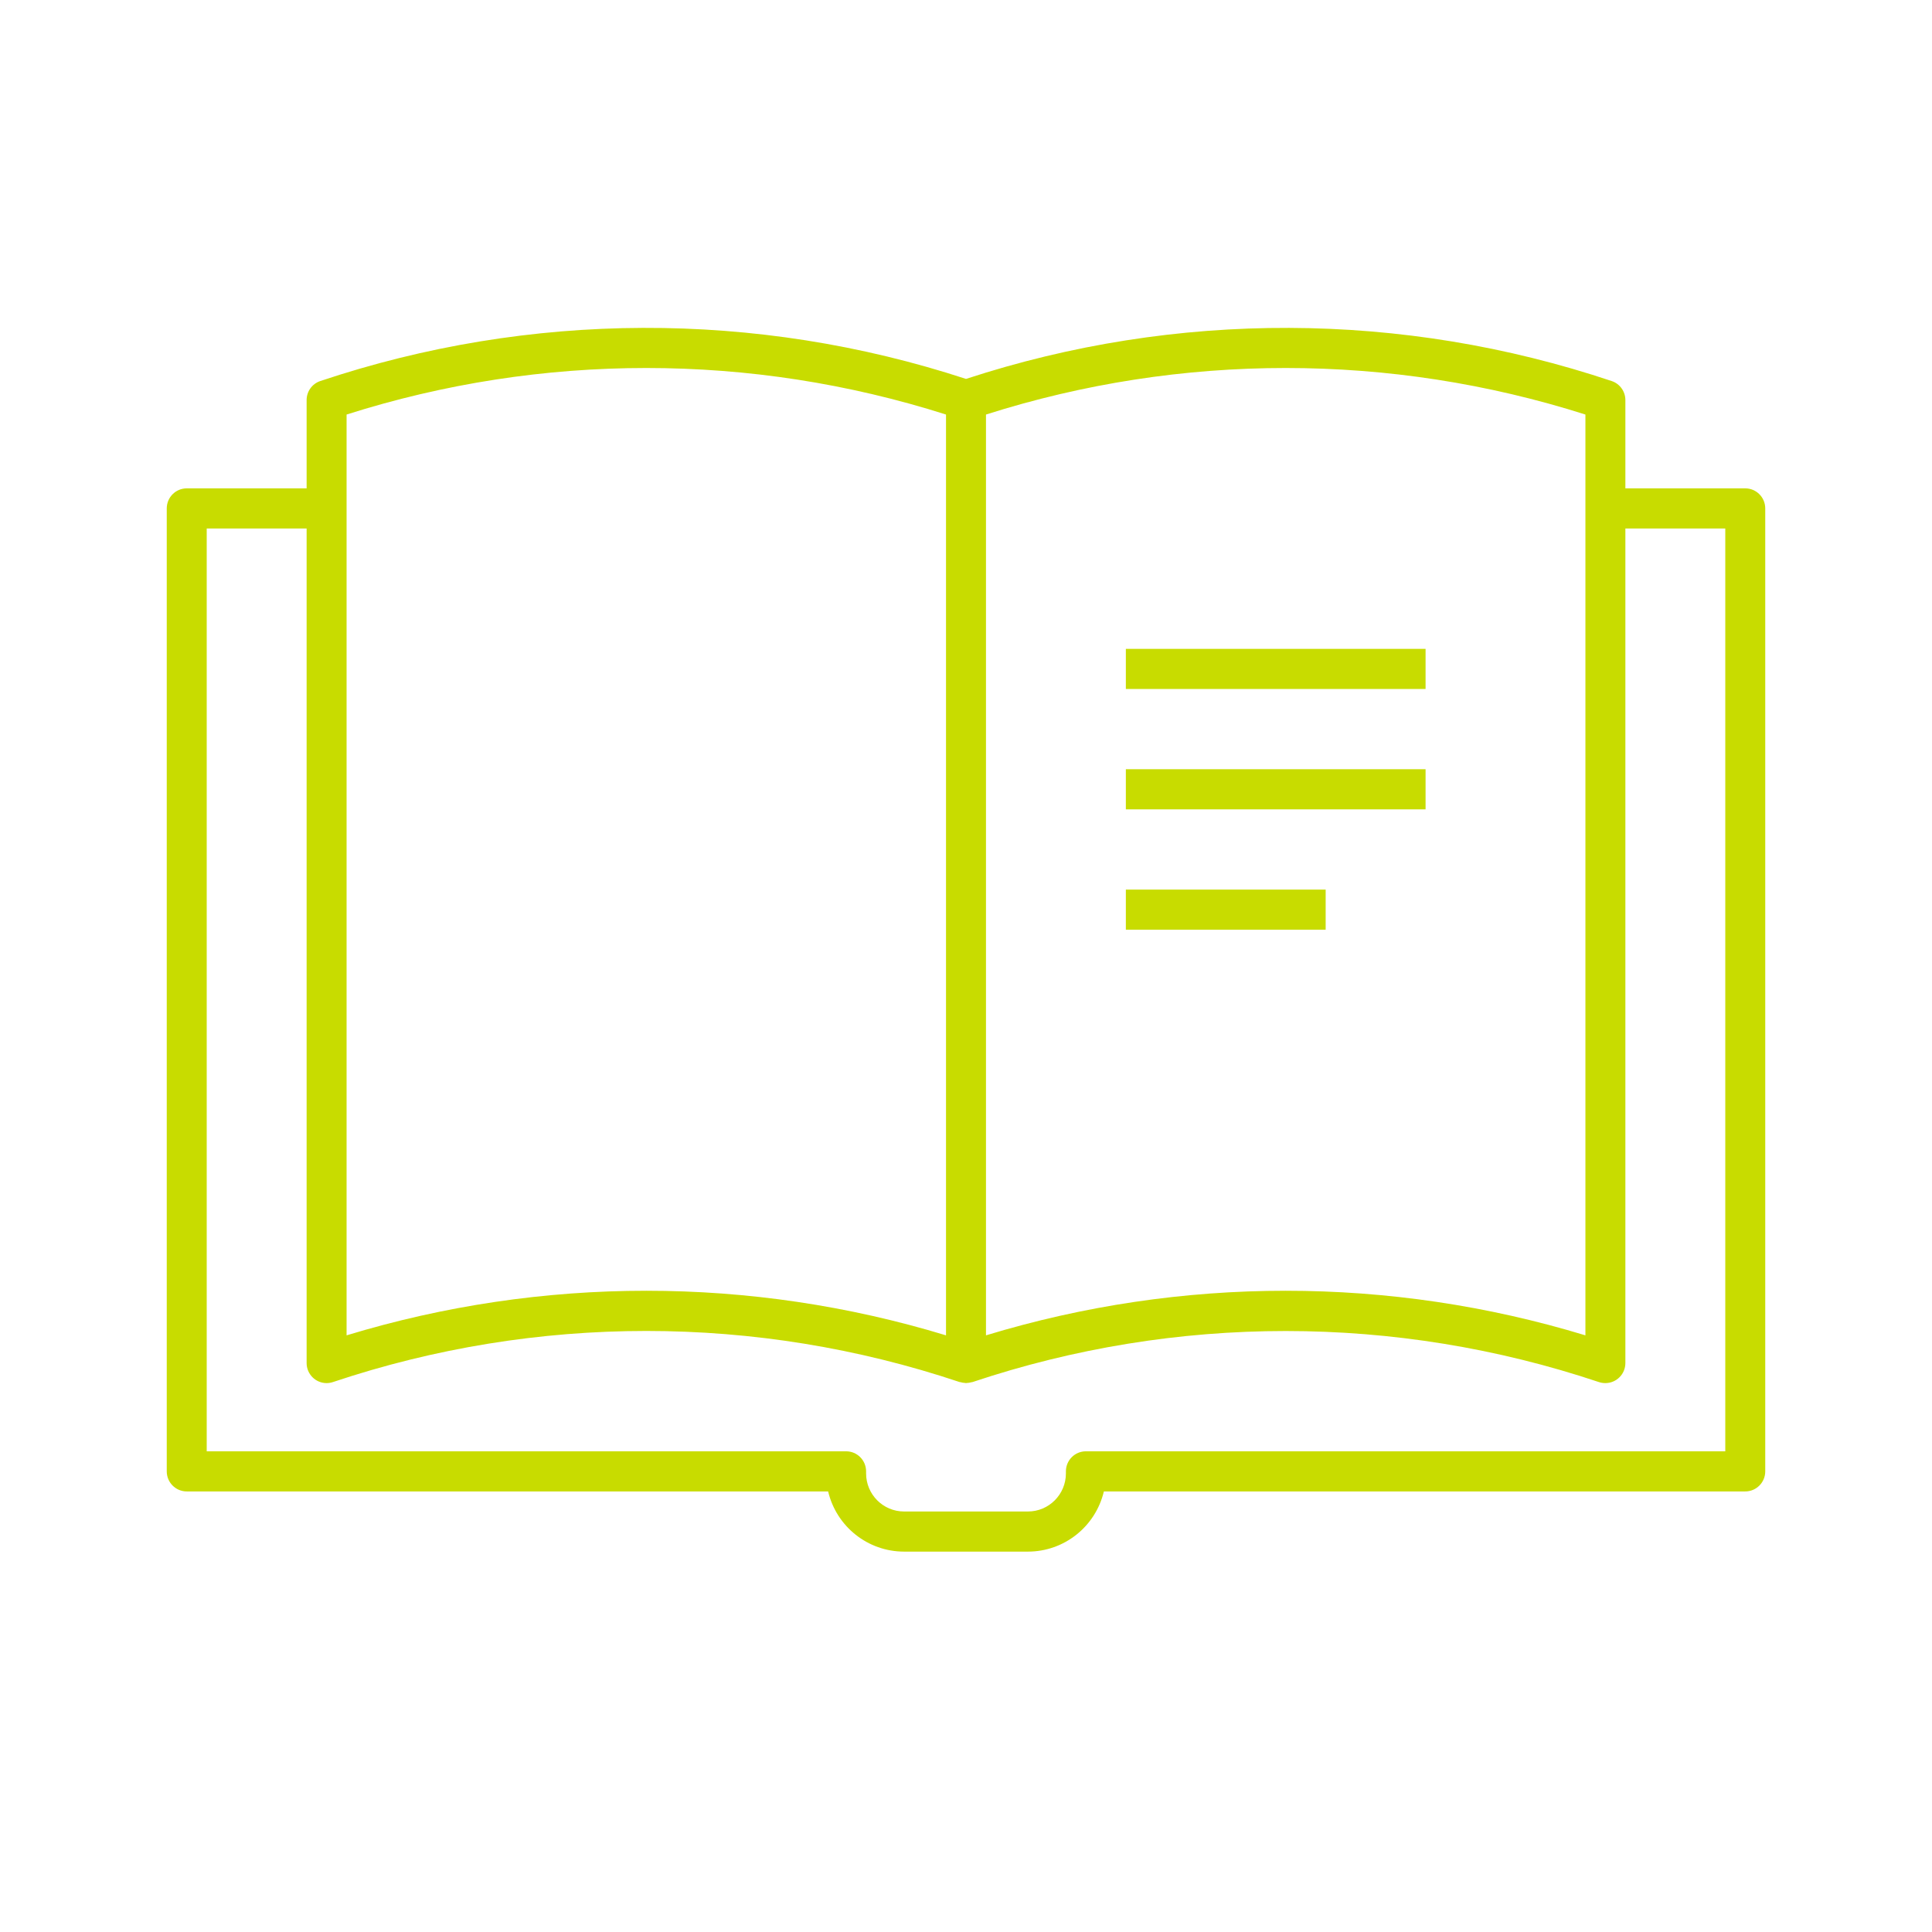 <svg width="280" height="280" xmlns="http://www.w3.org/2000/svg" xmlns:xlink="http://www.w3.org/1999/xlink" xml:space="preserve" overflow="hidden"><g transform="translate(-588 -94)"><g><g><g><g><path d="M162.167 92.667 205.604 92.667 205.604 98.458 162.167 98.458Z" fill="#C8DC00" fill-rule="nonzero" fill-opacity="1" transform="matrix(1 0 0 1.004 589 95)"/><path d="M162.167 110.042 205.604 110.042 205.604 115.833 162.167 115.833Z" fill="#C8DC00" fill-rule="nonzero" fill-opacity="1" transform="matrix(1 0 0 1.004 589 95)"/><path d="M162.167 127.417 191.125 127.417 191.125 133.208 162.167 133.208Z" fill="#C8DC00" fill-rule="nonzero" fill-opacity="1" transform="matrix(1 0 0 1.004 589 95)"/><path d="M251.938 69.5 234.562 69.5 234.562 56.758C234.563 55.522 233.777 54.421 232.608 54.019 202.246 43.883 169.43 43.772 139 53.7 108.57 43.771 75.755 43.881 45.392 54.016 44.221 54.418 43.436 55.52 43.438 56.758L43.438 69.5 26.062 69.5C24.463 69.5 23.167 70.796 23.167 72.396L23.167 211.396C23.167 212.995 24.463 214.292 26.062 214.292L119.019 214.292C120.234 219.386 124.786 222.98 130.023 222.979L147.977 222.979C153.214 222.98 157.766 219.386 158.981 214.292L251.938 214.292C253.537 214.292 254.833 212.995 254.833 211.396L254.833 72.396C254.833 70.796 253.537 69.5 251.938 69.5ZM228.771 58.843 228.771 191.762C200.448 183.179 170.218 183.179 141.896 191.762L141.896 58.843C170.161 49.885 200.505 49.885 228.771 58.843ZM49.229 58.843C77.495 49.885 107.839 49.885 136.104 58.843L136.104 191.762C107.782 183.179 77.552 183.179 49.229 191.762ZM249.042 208.5 156.375 208.5C154.776 208.5 153.479 209.796 153.479 211.396L153.479 211.685C153.479 214.724 151.016 217.188 147.977 217.188L130.023 217.188C126.984 217.188 124.521 214.724 124.521 211.685L124.521 211.396C124.521 209.796 123.224 208.5 121.625 208.5L28.958 208.5 28.958 75.292 43.438 75.292 43.438 195.758C43.437 197.358 44.733 198.654 46.333 198.655 46.653 198.655 46.971 198.602 47.275 198.498 76.738 188.671 108.595 188.671 138.059 198.498 138.107 198.508 138.155 198.516 138.204 198.521 138.418 198.584 138.638 198.621 138.861 198.631 138.907 198.631 138.954 198.654 139 198.654 139.046 198.654 139.072 198.64 139.107 198.637 139.328 198.63 139.546 198.597 139.759 198.538 139.805 198.538 139.854 198.521 139.904 198.506L139.941 198.506C169.405 188.68 201.262 188.68 230.726 198.506 231.029 198.607 231.347 198.656 231.667 198.654 233.266 198.654 234.562 197.358 234.562 195.758L234.562 75.292 249.042 75.292Z" fill="#C8DC00" fill-rule="nonzero" fill-opacity="1" transform="matrix(1 0 0 1.004 589 95)"/></g></g></g></g></g></svg>